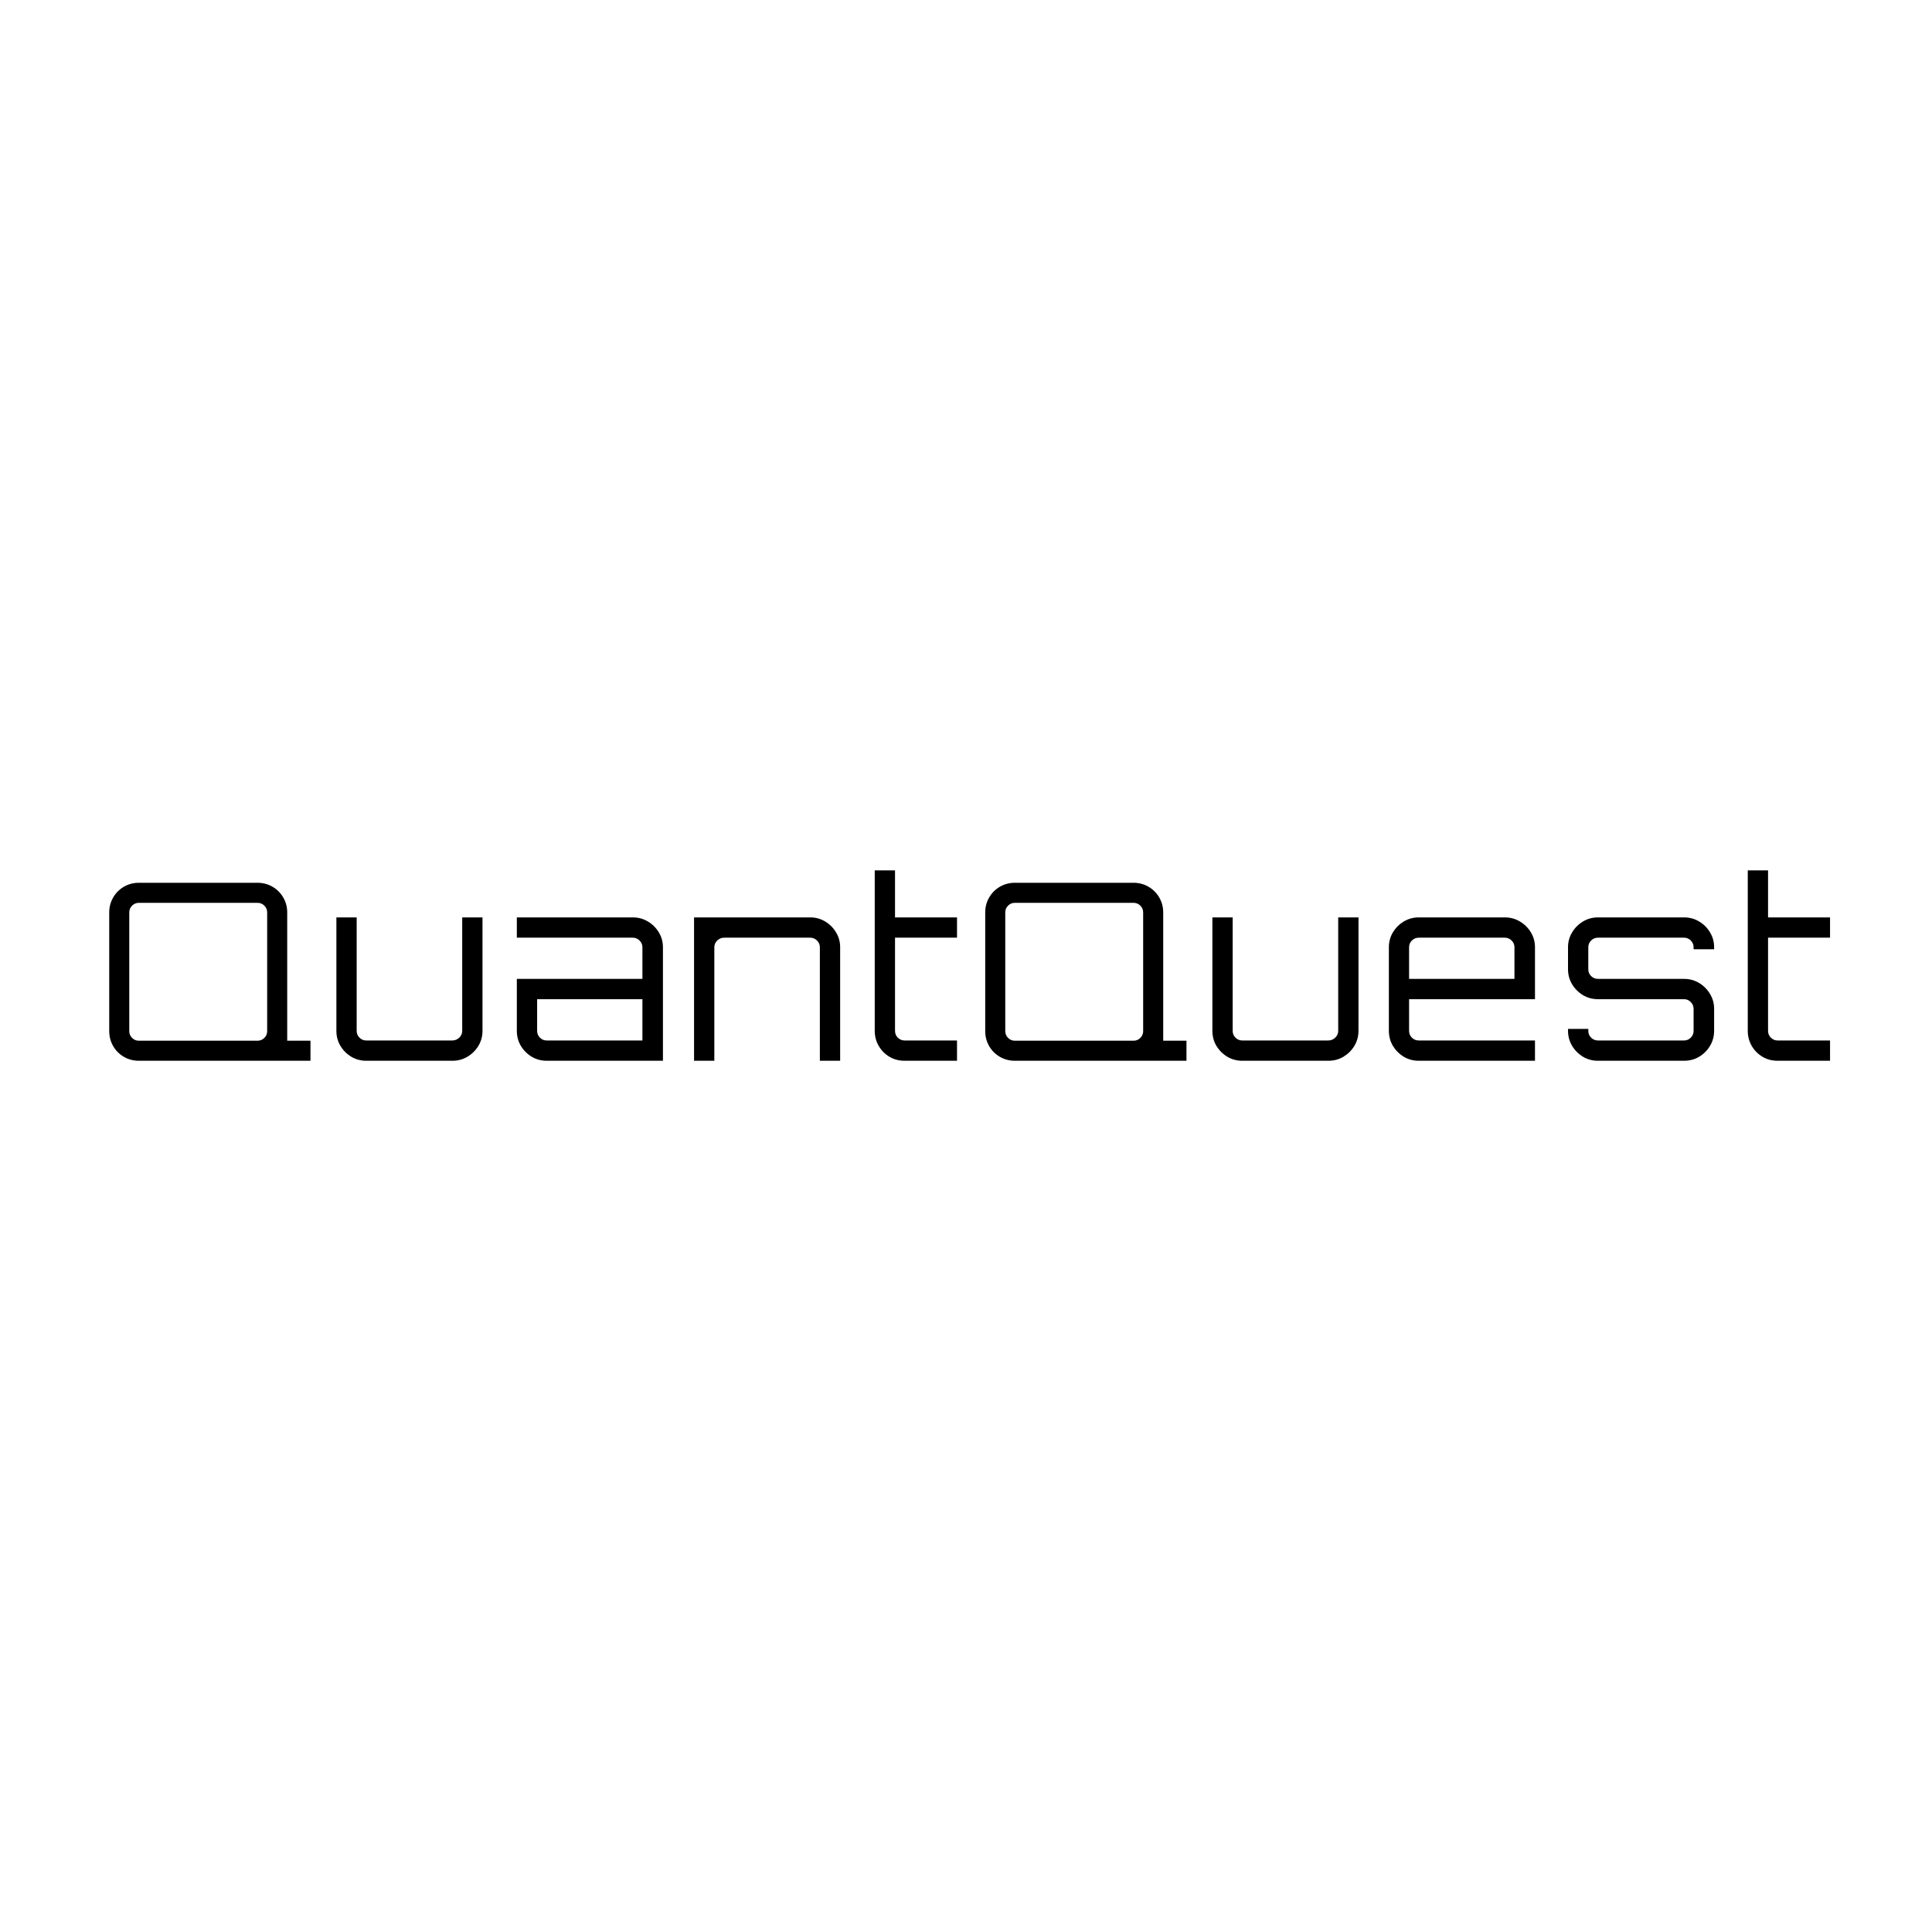 <svg xmlns="http://www.w3.org/2000/svg" xmlns:xlink="http://www.w3.org/1999/xlink" width="500" zoomAndPan="magnify" viewBox="0 0 375 375" height="500" preserveAspectRatio="xMidYMid meet" version="1.0"><defs><g/></defs><rect x="-37.5" width="450" fill="#ffffff" y="-37.5" height="450" fill-opacity="1"/><rect x="-37.5" width="450" fill="#ffffff" y="-37.5" height="450" fill-opacity="1"/><g fill="#000000" fill-opacity="1"><g transform="translate(18.607, 205.894)"><g><path d="M 31 0 L 31 -1.734 L 37.141 -5.906 L 37.141 -3.891 L 41.656 -3.891 L 41.656 0 Z M 8.344 0 C 7.289 0 6.32 -0.254 5.438 -0.766 C 4.562 -1.273 3.867 -1.969 3.359 -2.844 C 2.848 -3.727 2.594 -4.703 2.594 -5.766 L 2.594 -28.797 C 2.594 -29.848 2.848 -30.812 3.359 -31.688 C 3.867 -32.57 4.562 -33.27 5.438 -33.781 C 6.32 -34.289 7.289 -34.547 8.344 -34.547 L 31.375 -34.547 C 32.438 -34.547 33.406 -34.289 34.281 -33.781 C 35.164 -33.27 35.863 -32.57 36.375 -31.688 C 36.883 -30.812 37.141 -29.848 37.141 -28.797 L 37.141 -5.766 C 37.141 -4.703 36.883 -3.727 36.375 -2.844 C 35.863 -1.969 35.164 -1.273 34.281 -0.766 C 33.406 -0.254 32.438 0 31.375 0 Z M 8.344 -3.891 L 31.375 -3.891 C 31.895 -3.891 32.336 -4.07 32.703 -4.438 C 33.066 -4.801 33.25 -5.242 33.25 -5.766 L 33.25 -28.797 C 33.25 -29.305 33.066 -29.742 32.703 -30.109 C 32.336 -30.473 31.895 -30.656 31.375 -30.656 L 8.344 -30.656 C 7.832 -30.656 7.395 -30.473 7.031 -30.109 C 6.664 -29.742 6.484 -29.305 6.484 -28.797 L 6.484 -5.766 C 6.484 -5.242 6.664 -4.801 7.031 -4.438 C 7.395 -4.07 7.832 -3.891 8.344 -3.891 Z M 8.344 -3.891 "/></g></g></g><g fill="#000000" fill-opacity="1"><g transform="translate(62.746, 205.894)"><g><path d="M 8.344 0 C 7.289 0 6.32 -0.258 5.438 -0.781 C 4.562 -1.312 3.859 -2.016 3.328 -2.891 C 2.805 -3.773 2.547 -4.75 2.547 -5.812 L 2.547 -27.828 L 6.484 -27.828 L 6.484 -5.812 C 6.484 -5.289 6.664 -4.848 7.031 -4.484 C 7.395 -4.117 7.832 -3.938 8.344 -3.938 L 25.047 -3.938 C 25.555 -3.938 26.004 -4.117 26.391 -4.484 C 26.773 -4.848 26.969 -5.289 26.969 -5.812 L 26.969 -27.828 L 30.906 -27.828 L 30.906 -5.812 C 30.906 -4.75 30.641 -3.773 30.109 -2.891 C 29.578 -2.016 28.867 -1.312 27.984 -0.781 C 27.109 -0.258 26.129 0 25.047 0 Z M 8.344 0 "/></g></g></g><g fill="#000000" fill-opacity="1"><g transform="translate(97.817, 205.894)"><g><path d="M 8.297 0 C 7.242 0 6.273 -0.258 5.391 -0.781 C 4.516 -1.312 3.812 -2.016 3.281 -2.891 C 2.758 -3.773 2.5 -4.75 2.5 -5.812 L 2.5 -15.891 L 26.875 -15.891 L 26.875 -22.031 C 26.875 -22.539 26.688 -22.977 26.312 -23.344 C 25.945 -23.707 25.508 -23.891 25 -23.891 L 2.5 -23.891 L 2.5 -27.828 L 25 -27.828 C 26.082 -27.828 27.062 -27.562 27.938 -27.031 C 28.82 -26.508 29.531 -25.805 30.062 -24.922 C 30.594 -24.047 30.859 -23.082 30.859 -22.031 L 30.859 0 Z M 8.297 -3.938 L 26.875 -3.938 L 26.875 -11.953 L 6.438 -11.953 L 6.438 -5.812 C 6.438 -5.289 6.617 -4.848 6.984 -4.484 C 7.348 -4.117 7.785 -3.938 8.297 -3.938 Z M 8.297 -3.938 "/></g></g></g><g fill="#000000" fill-opacity="1"><g transform="translate(132.12, 205.894)"><g><path d="M 2.594 0 L 2.594 -27.828 L 25.141 -27.828 C 26.203 -27.828 27.172 -27.562 28.047 -27.031 C 28.922 -26.508 29.625 -25.805 30.156 -24.922 C 30.688 -24.047 30.953 -23.082 30.953 -22.031 L 30.953 0 L 27.016 0 L 27.016 -22.031 C 27.016 -22.539 26.828 -22.977 26.453 -23.344 C 26.086 -23.707 25.648 -23.891 25.141 -23.891 L 8.438 -23.891 C 7.926 -23.891 7.477 -23.707 7.094 -23.344 C 6.719 -22.977 6.531 -22.539 6.531 -22.031 L 6.531 0 Z M 2.594 0 "/></g></g></g><g fill="#000000" fill-opacity="1"><g transform="translate(167.239, 205.894)"><g><path d="M 8.344 0 C 7.258 0 6.273 -0.258 5.391 -0.781 C 4.516 -1.312 3.82 -2.016 3.312 -2.891 C 2.801 -3.773 2.547 -4.75 2.547 -5.812 L 2.547 -36.953 L 6.484 -36.953 L 6.484 -27.828 L 18.516 -27.828 L 18.516 -23.891 L 6.484 -23.891 L 6.484 -5.812 C 6.484 -5.289 6.664 -4.848 7.031 -4.484 C 7.395 -4.117 7.832 -3.938 8.344 -3.938 L 18.516 -3.938 L 18.516 0 Z M 8.344 0 "/></g></g></g><g fill="#000000" fill-opacity="1"><g transform="translate(188.637, 205.894)"><g><path d="M 31 0 L 31 -1.734 L 37.141 -5.906 L 37.141 -3.891 L 41.656 -3.891 L 41.656 0 Z M 8.344 0 C 7.289 0 6.32 -0.254 5.438 -0.766 C 4.562 -1.273 3.867 -1.969 3.359 -2.844 C 2.848 -3.727 2.594 -4.703 2.594 -5.766 L 2.594 -28.797 C 2.594 -29.848 2.848 -30.812 3.359 -31.688 C 3.867 -32.57 4.562 -33.27 5.438 -33.781 C 6.32 -34.289 7.289 -34.547 8.344 -34.547 L 31.375 -34.547 C 32.438 -34.547 33.406 -34.289 34.281 -33.781 C 35.164 -33.27 35.863 -32.57 36.375 -31.688 C 36.883 -30.812 37.141 -29.848 37.141 -28.797 L 37.141 -5.766 C 37.141 -4.703 36.883 -3.727 36.375 -2.844 C 35.863 -1.969 35.164 -1.273 34.281 -0.766 C 33.406 -0.254 32.438 0 31.375 0 Z M 8.344 -3.891 L 31.375 -3.891 C 31.895 -3.891 32.336 -4.07 32.703 -4.438 C 33.066 -4.801 33.25 -5.242 33.25 -5.766 L 33.25 -28.797 C 33.25 -29.305 33.066 -29.742 32.703 -30.109 C 32.336 -30.473 31.895 -30.656 31.375 -30.656 L 8.344 -30.656 C 7.832 -30.656 7.395 -30.473 7.031 -30.109 C 6.664 -29.742 6.484 -29.305 6.484 -28.797 L 6.484 -5.766 C 6.484 -5.242 6.664 -4.801 7.031 -4.438 C 7.395 -4.07 7.832 -3.891 8.344 -3.891 Z M 8.344 -3.891 "/></g></g></g><g fill="#000000" fill-opacity="1"><g transform="translate(232.776, 205.894)"><g><path d="M 8.344 0 C 7.289 0 6.32 -0.258 5.438 -0.781 C 4.562 -1.312 3.859 -2.016 3.328 -2.891 C 2.805 -3.773 2.547 -4.75 2.547 -5.812 L 2.547 -27.828 L 6.484 -27.828 L 6.484 -5.812 C 6.484 -5.289 6.664 -4.848 7.031 -4.484 C 7.395 -4.117 7.832 -3.938 8.344 -3.938 L 25.047 -3.938 C 25.555 -3.938 26.004 -4.117 26.391 -4.484 C 26.773 -4.848 26.969 -5.289 26.969 -5.812 L 26.969 -27.828 L 30.906 -27.828 L 30.906 -5.812 C 30.906 -4.75 30.641 -3.773 30.109 -2.891 C 29.578 -2.016 28.867 -1.312 27.984 -0.781 C 27.109 -0.258 26.129 0 25.047 0 Z M 8.344 0 "/></g></g></g><g fill="#000000" fill-opacity="1"><g transform="translate(267.127, 205.894)"><g><path d="M 8.25 0 C 7.195 0 6.227 -0.258 5.344 -0.781 C 4.469 -1.312 3.766 -2.016 3.234 -2.891 C 2.711 -3.773 2.453 -4.75 2.453 -5.812 L 2.453 -22.031 C 2.453 -23.082 2.711 -24.047 3.234 -24.922 C 3.766 -25.805 4.469 -26.508 5.344 -27.031 C 6.227 -27.562 7.195 -27.828 8.25 -27.828 L 24.953 -27.828 C 26.035 -27.828 27.016 -27.562 27.891 -27.031 C 28.773 -26.508 29.484 -25.805 30.016 -24.922 C 30.547 -24.047 30.812 -23.082 30.812 -22.031 L 30.812 -11.953 L 6.375 -11.953 L 6.375 -5.812 C 6.375 -5.289 6.555 -4.848 6.922 -4.484 C 7.297 -4.117 7.738 -3.938 8.25 -3.938 L 30.812 -3.938 L 30.812 0 Z M 6.375 -15.891 L 26.828 -15.891 L 26.828 -22.031 C 26.828 -22.539 26.641 -22.977 26.266 -23.344 C 25.898 -23.707 25.461 -23.891 24.953 -23.891 L 8.25 -23.891 C 7.738 -23.891 7.297 -23.707 6.922 -23.344 C 6.555 -22.977 6.375 -22.539 6.375 -22.031 Z M 6.375 -15.891 "/></g></g></g><g fill="#000000" fill-opacity="1"><g transform="translate(302.054, 205.894)"><g><path d="M 8.109 0 C 7.055 0 6.086 -0.258 5.203 -0.781 C 4.328 -1.312 3.625 -2.016 3.094 -2.891 C 2.562 -3.773 2.297 -4.75 2.297 -5.812 L 2.297 -6.188 L 6.234 -6.188 L 6.234 -5.812 C 6.234 -5.289 6.414 -4.848 6.781 -4.484 C 7.156 -4.117 7.598 -3.938 8.109 -3.938 L 24.812 -3.938 C 25.32 -3.938 25.758 -4.117 26.125 -4.484 C 26.488 -4.848 26.672 -5.289 26.672 -5.812 L 26.672 -10.078 C 26.672 -10.586 26.488 -11.023 26.125 -11.391 C 25.758 -11.766 25.32 -11.953 24.812 -11.953 L 8.109 -11.953 C 7.055 -11.953 6.086 -12.211 5.203 -12.734 C 4.328 -13.266 3.625 -13.969 3.094 -14.844 C 2.562 -15.727 2.297 -16.695 2.297 -17.75 L 2.297 -22.031 C 2.297 -23.082 2.562 -24.047 3.094 -24.922 C 3.625 -25.805 4.328 -26.508 5.203 -27.031 C 6.086 -27.562 7.055 -27.828 8.109 -27.828 L 24.812 -27.828 C 25.895 -27.828 26.875 -27.562 27.75 -27.031 C 28.633 -26.508 29.336 -25.805 29.859 -24.922 C 30.391 -24.047 30.656 -23.082 30.656 -22.031 L 30.656 -21.641 L 26.672 -21.641 L 26.672 -22.031 C 26.672 -22.539 26.488 -22.977 26.125 -23.344 C 25.758 -23.707 25.32 -23.891 24.812 -23.891 L 8.109 -23.891 C 7.598 -23.891 7.156 -23.707 6.781 -23.344 C 6.414 -22.977 6.234 -22.539 6.234 -22.031 L 6.234 -17.75 C 6.234 -17.238 6.414 -16.801 6.781 -16.438 C 7.156 -16.07 7.598 -15.891 8.109 -15.891 L 24.812 -15.891 C 25.895 -15.891 26.875 -15.625 27.75 -15.094 C 28.633 -14.562 29.336 -13.852 29.859 -12.969 C 30.391 -12.094 30.656 -11.129 30.656 -10.078 L 30.656 -5.812 C 30.656 -4.75 30.391 -3.773 29.859 -2.891 C 29.336 -2.016 28.633 -1.312 27.75 -0.781 C 26.875 -0.258 25.895 0 24.812 0 Z M 8.109 0 "/></g></g></g><g fill="#000000" fill-opacity="1"><g transform="translate(336.694, 205.894)"><g><path d="M 8.344 0 C 7.258 0 6.273 -0.258 5.391 -0.781 C 4.516 -1.312 3.82 -2.016 3.312 -2.891 C 2.801 -3.773 2.547 -4.75 2.547 -5.812 L 2.547 -36.953 L 6.484 -36.953 L 6.484 -27.828 L 18.516 -27.828 L 18.516 -23.891 L 6.484 -23.891 L 6.484 -5.812 C 6.484 -5.289 6.664 -4.848 7.031 -4.484 C 7.395 -4.117 7.832 -3.938 8.344 -3.938 L 18.516 -3.938 L 18.516 0 Z M 8.344 0 "/></g></g></g></svg>